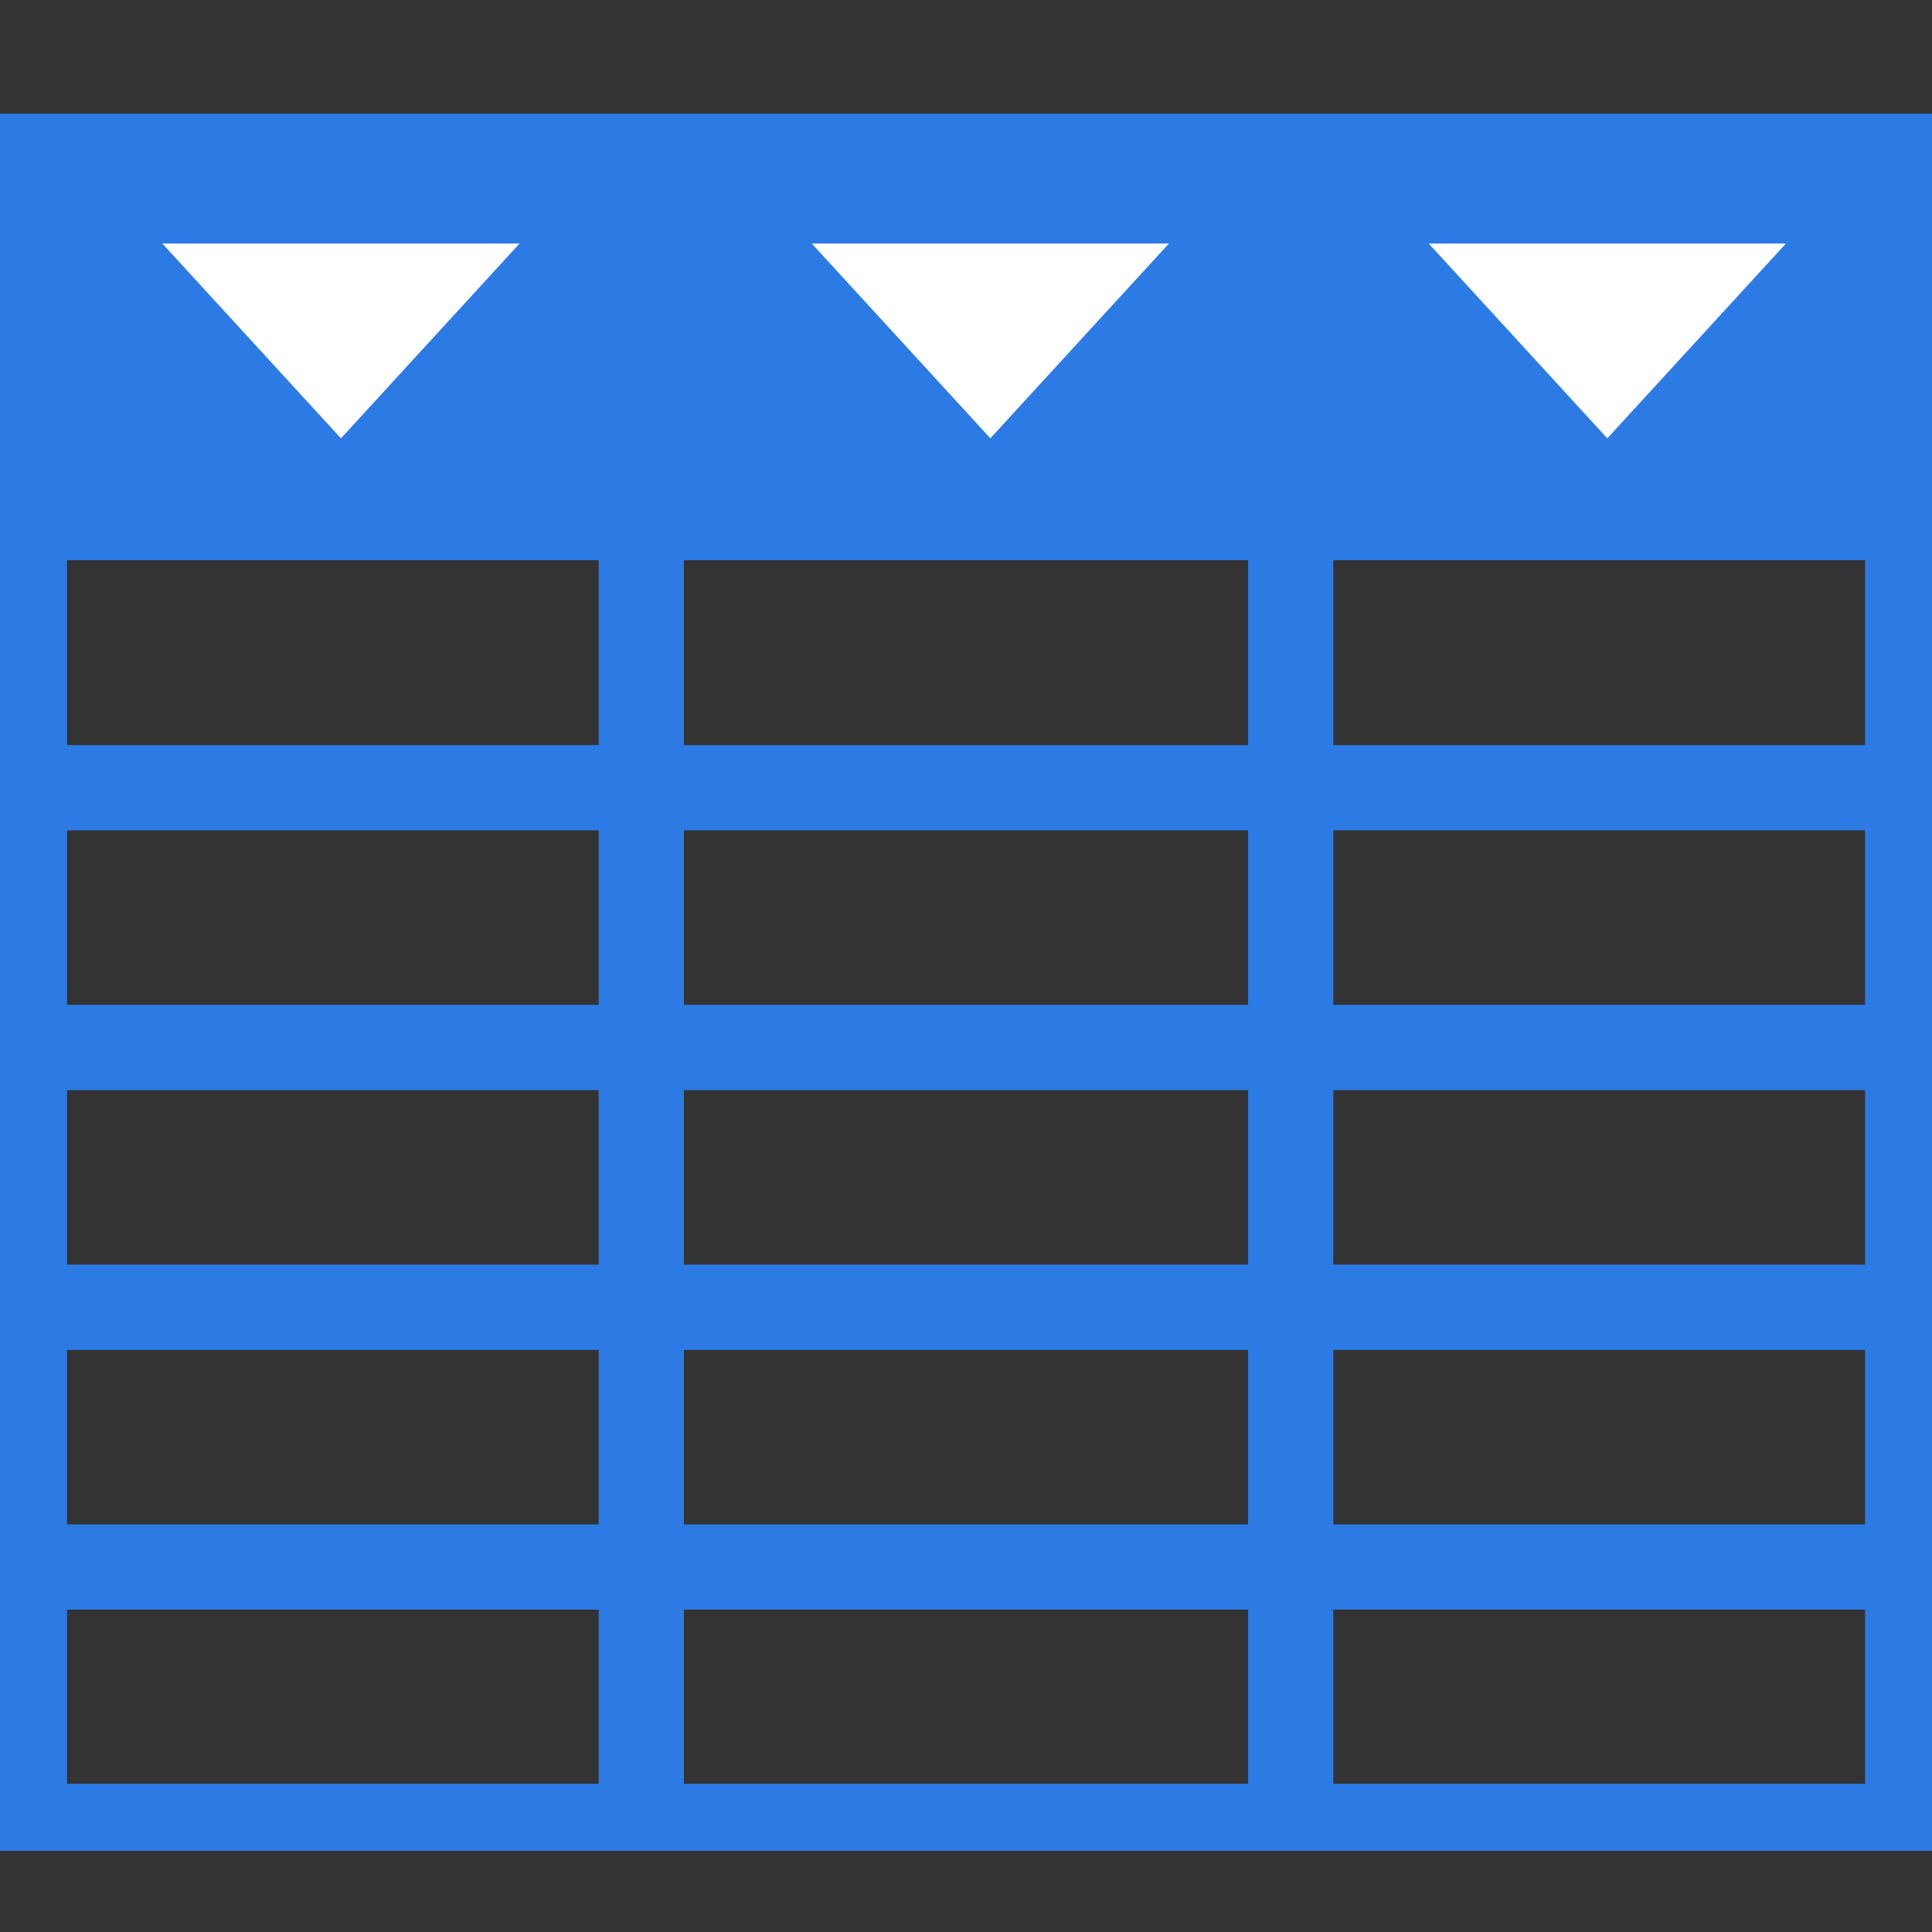 <svg xmlns="http://www.w3.org/2000/svg" width="34" height="34" fill="none" viewBox="0 0 34 34"><rect x="0" y="0" width="34" height="34" fill="#333333" stroke="none"/><g clip-path="url(#a)"><path stroke="#2c7be5" stroke-miterlimit="10" stroke-width="1.5" d="M33.572 2.429H.429v29.714h33.143V2.429Z"/><path fill="#2c7be5" d="M33.572 2.429H.429v7.428h33.143V2.43Z"/><path stroke="#2c7be5" stroke-miterlimit="10" stroke-width="1.5" d="M11.286 7v25.149M33.571 18.434H.423M33.571 23.006H.423M33.571 13.863H.423M33.571 27.577H.423M22.714 7v25.149"/><path fill="#fff" d="m6 7.714 3.143-3.428H2.857L6 7.714ZM17.428 7.714l3.143-3.428h-6.285l3.143 3.428ZM28.286 7.714l3.143-3.428h-6.286l3.143 3.428Z"/></g><defs><clipPath id="a"><path fill="#fff" d="M0 2h34v30.571H0z"/></clipPath></defs></svg>
